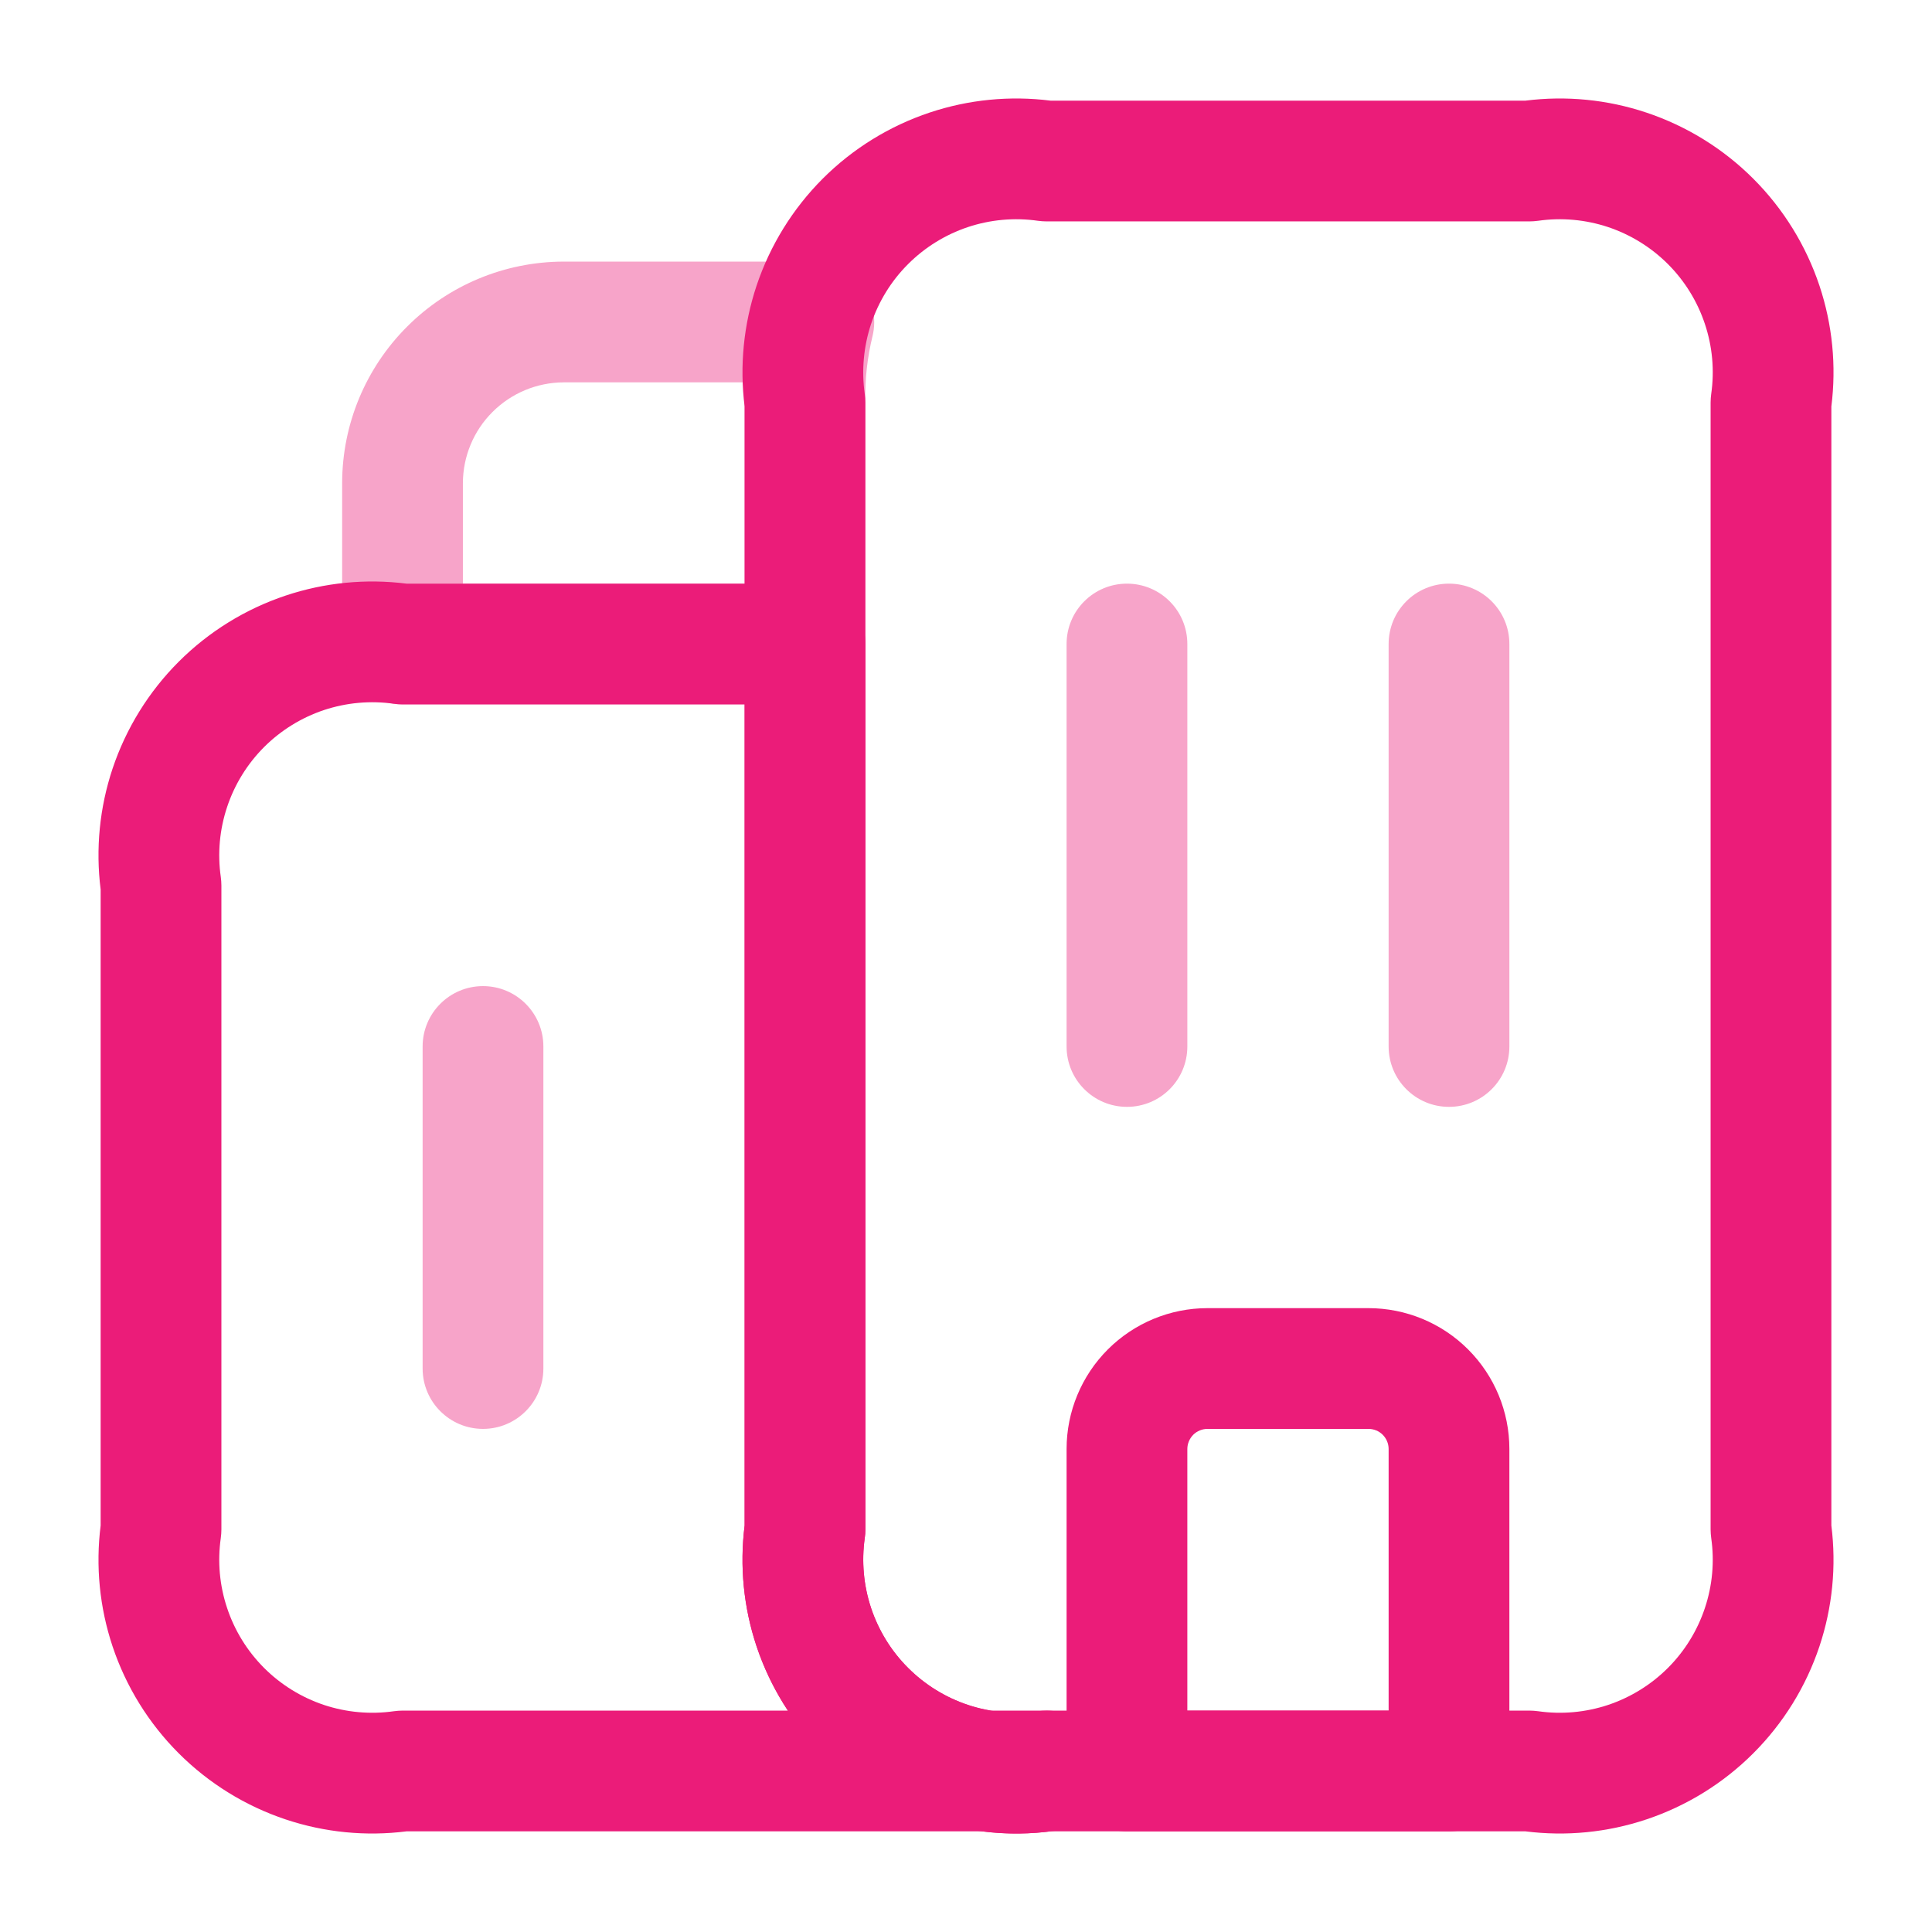 <svg width="32" height="32" viewBox="0 0 32 32" fill="none" xmlns="http://www.w3.org/2000/svg">
<path fill-rule="evenodd" clip-rule="evenodd" d="M6.526 11.657C6.136 11.601 5.739 11.637 5.365 11.761C4.992 11.886 4.652 12.096 4.374 12.374C4.096 12.652 3.886 12.992 3.762 13.365C3.637 13.739 3.601 14.136 3.657 14.525C3.663 14.572 3.667 14.619 3.667 14.667V25.333C3.667 25.381 3.663 25.428 3.657 25.475C3.601 25.864 3.637 26.262 3.762 26.635C3.886 27.008 4.096 27.348 4.374 27.626C4.652 27.904 4.992 28.114 5.365 28.239C5.739 28.363 6.136 28.399 6.526 28.343C6.572 28.337 6.62 28.333 6.667 28.333H13.05C12.832 28.003 12.657 27.645 12.531 27.268C12.316 26.623 12.249 25.94 12.334 25.267V11.667H6.667C6.62 11.667 6.572 11.663 6.526 11.657ZM16.268 30.333C16.668 30.384 17.073 30.381 17.475 30.323C17.994 30.249 18.368 29.786 18.331 29.262C18.294 28.739 17.858 28.333 17.334 28.333H16.412C16.283 28.312 16.156 28.28 16.032 28.239C15.658 28.114 15.319 27.904 15.041 27.626C14.762 27.348 14.553 27.008 14.428 26.635C14.304 26.262 14.268 25.864 14.323 25.475C14.33 25.428 14.334 25.381 14.334 25.333V10.667C14.334 10.114 13.886 9.667 13.334 9.667H6.733C6.06 9.582 5.377 9.649 4.733 9.864C4.065 10.087 3.458 10.462 2.96 10.96C2.462 11.458 2.087 12.065 1.864 12.732C1.649 13.377 1.582 14.06 1.667 14.733V25.267C1.582 25.94 1.649 26.623 1.864 27.268C2.087 27.936 2.462 28.542 2.96 29.04C3.458 29.538 4.065 29.913 4.733 30.136C5.377 30.351 6.06 30.418 6.733 30.333H16.268Z" fill="#EB1C79"/>
<path opacity="0.4" fill-rule="evenodd" clip-rule="evenodd" d="M9.33 4.333L9.333 4.333L13.48 4.333C13.787 4.333 14.077 4.474 14.266 4.716C14.456 4.957 14.524 5.272 14.451 5.571C14.365 5.923 14.325 6.284 14.333 6.646L14.333 6.667V10.667C14.333 11.219 13.886 11.667 13.333 11.667H6.667C6.114 11.667 5.667 11.219 5.667 10.667V7.997C5.669 7.026 6.056 6.096 6.743 5.41C7.429 4.723 8.359 4.336 9.33 4.333ZM9.335 6.333C8.893 6.335 8.47 6.511 8.157 6.824C7.844 7.136 7.668 7.56 7.667 8.002V9.667H12.333V6.676C12.331 6.562 12.332 6.448 12.336 6.333H9.335Z" fill="#EB1C79"/>
<path opacity="0.4" fill-rule="evenodd" clip-rule="evenodd" d="M18.666 9.667C19.219 9.667 19.666 10.114 19.666 10.667V17.333C19.666 17.886 19.219 18.333 18.666 18.333C18.114 18.333 17.666 17.886 17.666 17.333V10.667C17.666 10.114 18.114 9.667 18.666 9.667Z" fill="#EB1C79"/>
<path opacity="0.4" fill-rule="evenodd" clip-rule="evenodd" d="M24 9.667C24.552 9.667 25 10.114 25 10.667V17.333C25 17.886 24.552 18.333 24 18.333C23.448 18.333 23 17.886 23 17.333V10.667C23 10.114 23.448 9.667 24 9.667Z" fill="#EB1C79"/>
<path fill-rule="evenodd" clip-rule="evenodd" d="M18.35 22.35C18.788 21.913 19.381 21.667 20 21.667H22.666C23.285 21.667 23.879 21.913 24.316 22.35C24.754 22.788 25 23.381 25 24V29.333C25 29.886 24.552 30.333 24 30.333H18.666C18.114 30.333 17.666 29.886 17.666 29.333V24C17.666 23.381 17.912 22.788 18.35 22.35ZM20 23.667C19.911 23.667 19.827 23.702 19.764 23.764C19.702 23.827 19.666 23.912 19.666 24V28.333H23V24C23 23.912 22.965 23.827 22.902 23.764C22.84 23.702 22.755 23.667 22.666 23.667H20Z" fill="#EB1C79"/>
<path opacity="0.4" fill-rule="evenodd" clip-rule="evenodd" d="M8 16.333C8.552 16.333 9 16.781 9 17.333V22.667C9 23.219 8.552 23.667 8 23.667C7.448 23.667 7 23.219 7 22.667V17.333C7 16.781 7.448 16.333 8 16.333Z" fill="#EB1C79"/>
<path fill-rule="evenodd" clip-rule="evenodd" d="M17.192 3.657C16.802 3.601 16.405 3.637 16.032 3.761C15.658 3.886 15.319 4.096 15.041 4.374C14.762 4.652 14.553 4.992 14.428 5.365C14.304 5.738 14.268 6.136 14.323 6.525C14.33 6.572 14.333 6.619 14.333 6.667V25.333C14.333 25.381 14.33 25.428 14.323 25.475C14.268 25.864 14.304 26.262 14.428 26.635C14.553 27.008 14.762 27.348 15.041 27.626C15.319 27.904 15.658 28.114 16.032 28.239C16.405 28.363 16.802 28.399 17.192 28.343C17.239 28.337 17.286 28.333 17.333 28.333H25.333C25.381 28.333 25.428 28.337 25.475 28.343C25.864 28.399 26.262 28.363 26.635 28.239C27.008 28.114 27.348 27.904 27.626 27.626C27.904 27.348 28.114 27.008 28.238 26.635C28.363 26.262 28.399 25.864 28.343 25.475C28.337 25.428 28.333 25.381 28.333 25.333V6.667C28.333 6.619 28.337 6.572 28.343 6.525C28.399 6.136 28.363 5.738 28.238 5.365C28.114 4.992 27.904 4.652 27.626 4.374C27.348 4.096 27.008 3.886 26.635 3.761C26.262 3.637 25.864 3.601 25.475 3.657C25.428 3.663 25.381 3.667 25.333 3.667H17.333C17.286 3.667 17.239 3.663 17.192 3.657ZM17.4 1.667C16.727 1.582 16.043 1.649 15.399 1.864C14.731 2.087 14.124 2.462 13.626 2.96C13.129 3.458 12.754 4.065 12.531 4.732C12.316 5.377 12.249 6.06 12.333 6.733V25.267C12.249 25.94 12.316 26.623 12.531 27.268C12.754 27.936 13.129 28.542 13.626 29.04C14.124 29.538 14.731 29.913 15.399 30.136C16.043 30.351 16.727 30.418 17.4 30.333H25.267C25.94 30.418 26.623 30.351 27.267 30.136C27.935 29.913 28.542 29.538 29.04 29.04C29.538 28.542 29.913 27.936 30.136 27.268C30.351 26.623 30.418 25.94 30.333 25.267V6.733C30.418 6.06 30.351 5.377 30.136 4.732C29.913 4.065 29.538 3.458 29.04 2.96C28.542 2.462 27.935 2.087 27.267 1.864C26.623 1.649 25.94 1.582 25.267 1.667H17.4Z" fill="#EB1C79"/>
</svg>
